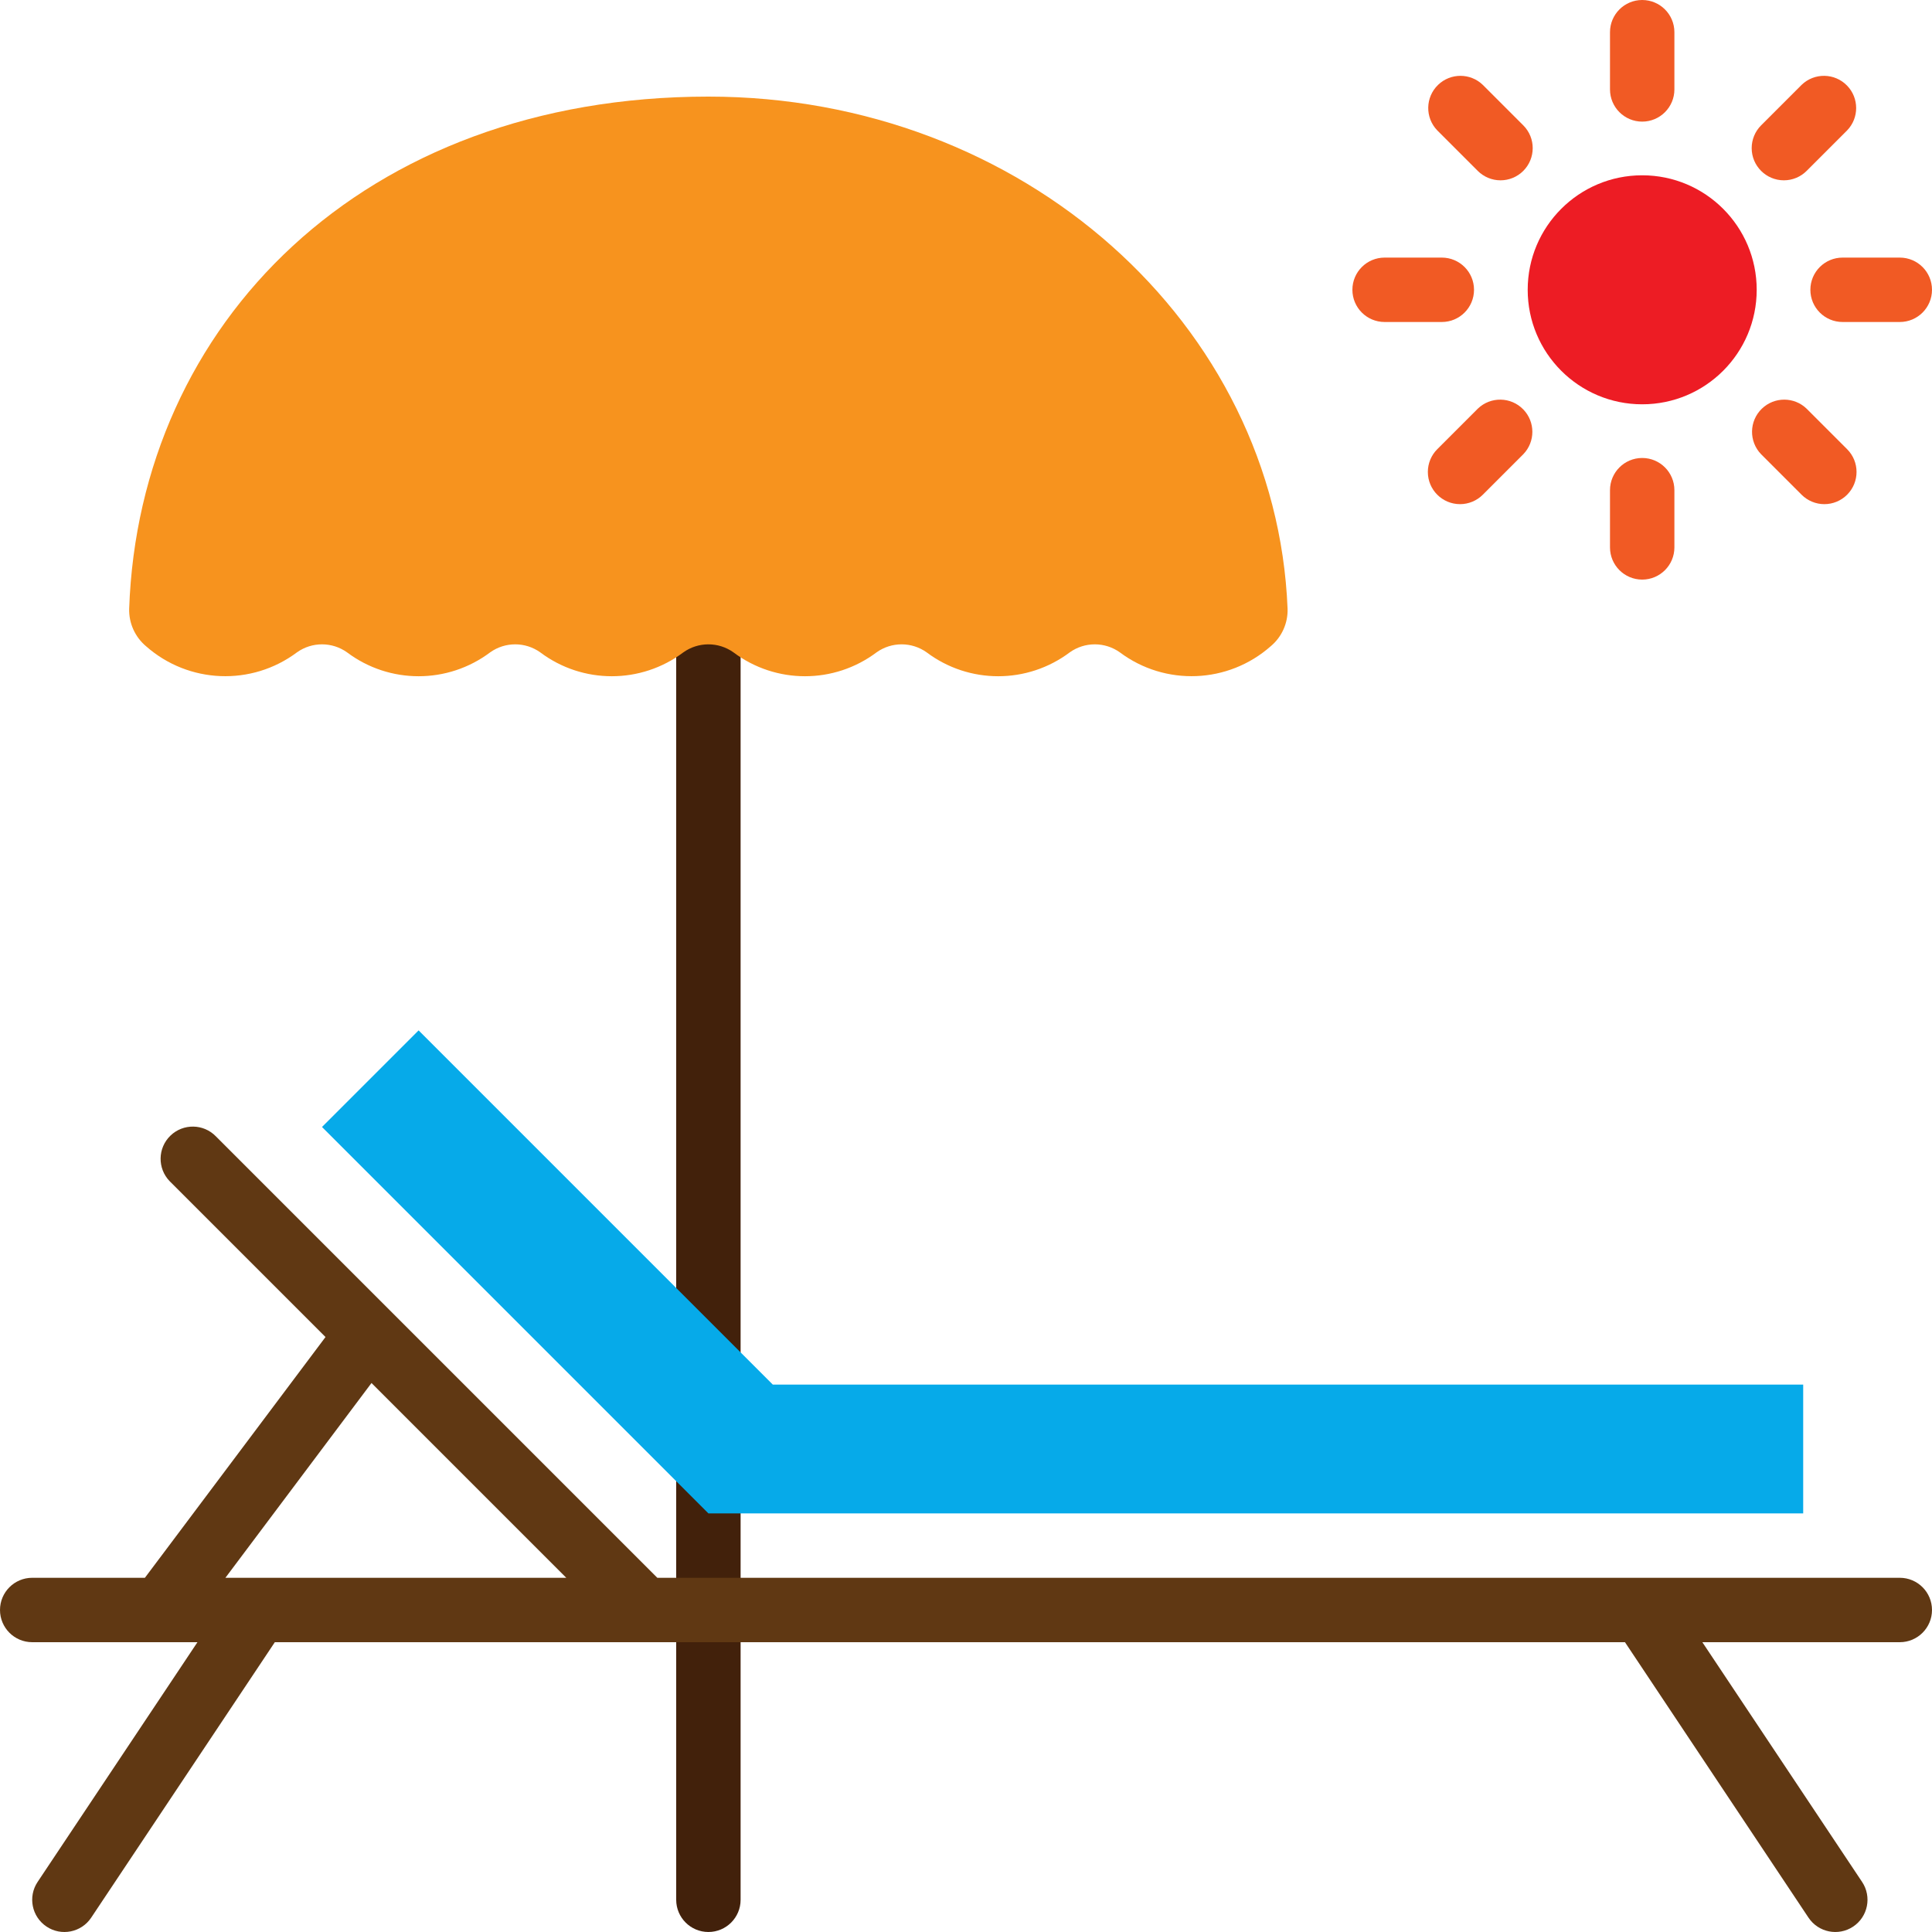 <?xml version="1.0" encoding="iso-8859-1"?>
<!-- Generator: Adobe Illustrator 19.0.0, SVG Export Plug-In . SVG Version: 6.00 Build 0)  -->
<svg version="1.1" id="Capa_1" xmlns="http://www.w3.org/2000/svg" xmlns:xlink="http://www.w3.org/1999/xlink" x="0px" y="0px"
	 viewBox="0 0 480.002 480.002" style="enable-background:new 0 0 480.002 480.002;" xml:space="preserve">
<path style="fill:#42210B;" d="M176.001,480c-4.418,0-8-3.582-8-8V160c0-4.418,3.582-8,8-8s8,3.582,8,8v312
	C184.001,476.418,180.419,480,176.001,480z"/>
<path style="fill:#06AAE9;" d="M192.001,344l-88-88l-24,24l96,96h272v-32H192.001z"/>
<path style="fill:#603813;" d="M472.001,392H163.313L53.657,282.344c-3.07-3.178-8.134-3.266-11.312-0.196
	c-3.178,3.07-3.266,8.134-0.196,11.312c0.064,0.067,0.13,0.132,0.196,0.196l38.528,38.528L36.001,392h-28c-4.418,0-8,3.582-8,8
	s3.582,8,8,8h41.056L9.345,467.56c-2.452,3.676-1.46,8.644,2.216,11.096s8.644,1.46,11.096-2.216L68.281,408h335.44l45.6,68.44
	c2.452,3.676,7.42,4.668,11.096,2.216s4.668-7.42,2.216-11.096L422.945,408h49.056c4.418,0,8-3.582,8-8S476.419,392,472.001,392
	L472.001,392z M92.297,343.608L140.689,392H56.001L92.297,343.608z"/>
<path style="fill:#F7931E;" d="M176.001,24C90.025,24,34.585,80.528,32.089,151.256c-0.088,3.579,1.458,7.003,4.2,9.304
	c10.564,9.32,26.216,9.951,37.496,1.512c3.721-2.648,8.711-2.648,12.432,0c10.534,7.917,25.034,7.917,35.568,0
	c3.721-2.648,8.711-2.648,12.432,0c10.534,7.917,25.034,7.917,35.568,0c3.721-2.648,8.711-2.648,12.432,0
	c10.534,7.917,25.034,7.917,35.568,0c3.721-2.648,8.711-2.648,12.432,0c10.534,7.917,25.034,7.917,35.568,0
	c3.721-2.648,8.711-2.648,12.432,0c11.281,8.44,26.936,7.805,37.496-1.52c2.744-2.291,4.286-5.714,4.184-9.288
	C317.065,80.536,254.169,24,176.001,24z"/>
<circle style="fill:#ED1C24;" cx="408.001" cy="72" r="28.448"/>
<g>
	<path style="fill:#F15A24;" d="M358.217,80h-14.216c-4.418,0-8-3.582-8-8s3.582-8,8-8h14.216c4.418,0,8,3.582,8,8
		S362.635,80,358.217,80z"/>
	<path style="fill:#F15A24;" d="M372.801,44.8c-2.122,0-4.156-0.844-5.656-2.344L357.089,32.4c-3.07-3.178-2.982-8.242,0.196-11.312
		c3.1-2.994,8.016-2.994,11.116,0l10.064,10.064c3.119,3.129,3.111,8.194-0.018,11.314C376.948,43.96,374.918,44.8,372.801,44.8z"/>
	<path style="fill:#F15A24;" d="M408.001,30.216c-4.418,0-8-3.582-8-8V8c0-4.418,3.582-8,8-8s8,3.582,8,8v14.216
		C416.001,26.634,412.419,30.216,408.001,30.216z"/>
	<path style="fill:#F15A24;" d="M443.201,44.8c-4.418-0.001-7.999-3.583-7.998-8.002c0-2.121,0.843-4.154,2.342-5.654l10.056-10.056
		c3.178-3.07,8.242-2.982,11.312,0.196c2.994,3.1,2.994,8.016,0,11.116l-10.064,10.064C447.35,43.96,445.319,44.8,443.201,44.8z"/>
	<path style="fill:#F15A24;" d="M472.001,80h-14.216c-4.418,0-8-3.582-8-8s3.582-8,8-8h14.216c4.418,0,8,3.582,8,8
		S476.419,80,472.001,80z"/>
	<path style="fill:#F15A24;" d="M453.257,125.256c-2.122,0-4.156-0.844-5.656-2.344l-10.064-10.064
		c-3.069-3.178-2.982-8.243,0.196-11.312c3.1-2.994,8.015-2.994,11.116,0l10.064,10.064c3.124,3.125,3.123,8.19-0.002,11.314
		C457.411,124.413,455.378,125.256,453.257,125.256L453.257,125.256z"/>
	<path style="fill:#F15A24;" d="M408.001,144c-4.418,0-8-3.582-8-8v-14.216c0-4.418,3.582-8,8-8s8,3.582,8,8V136
		C416.001,140.418,412.419,144,408.001,144z"/>
	<path style="fill:#F15A24;" d="M362.745,125.256c-4.418-0.001-7.999-3.583-7.998-8.002c0-2.121,0.843-4.154,2.342-5.654
		l10.064-10.064c3.178-3.069,8.242-2.982,11.312,0.196c2.994,3.1,2.994,8.015,0,11.116l-10.064,10.064
		C366.901,124.412,364.866,125.256,362.745,125.256L362.745,125.256z"/>
</g>
<g>
</g>
<g>
</g>
<g>
</g>
<g>
</g>
<g>
</g>
<g>
</g>
<g>
</g>
<g>
</g>
<g>
</g>
<g>
</g>
<g>
</g>
<g>
</g>
<g>
</g>
<g>
</g>
<g>
</g>
</svg>
